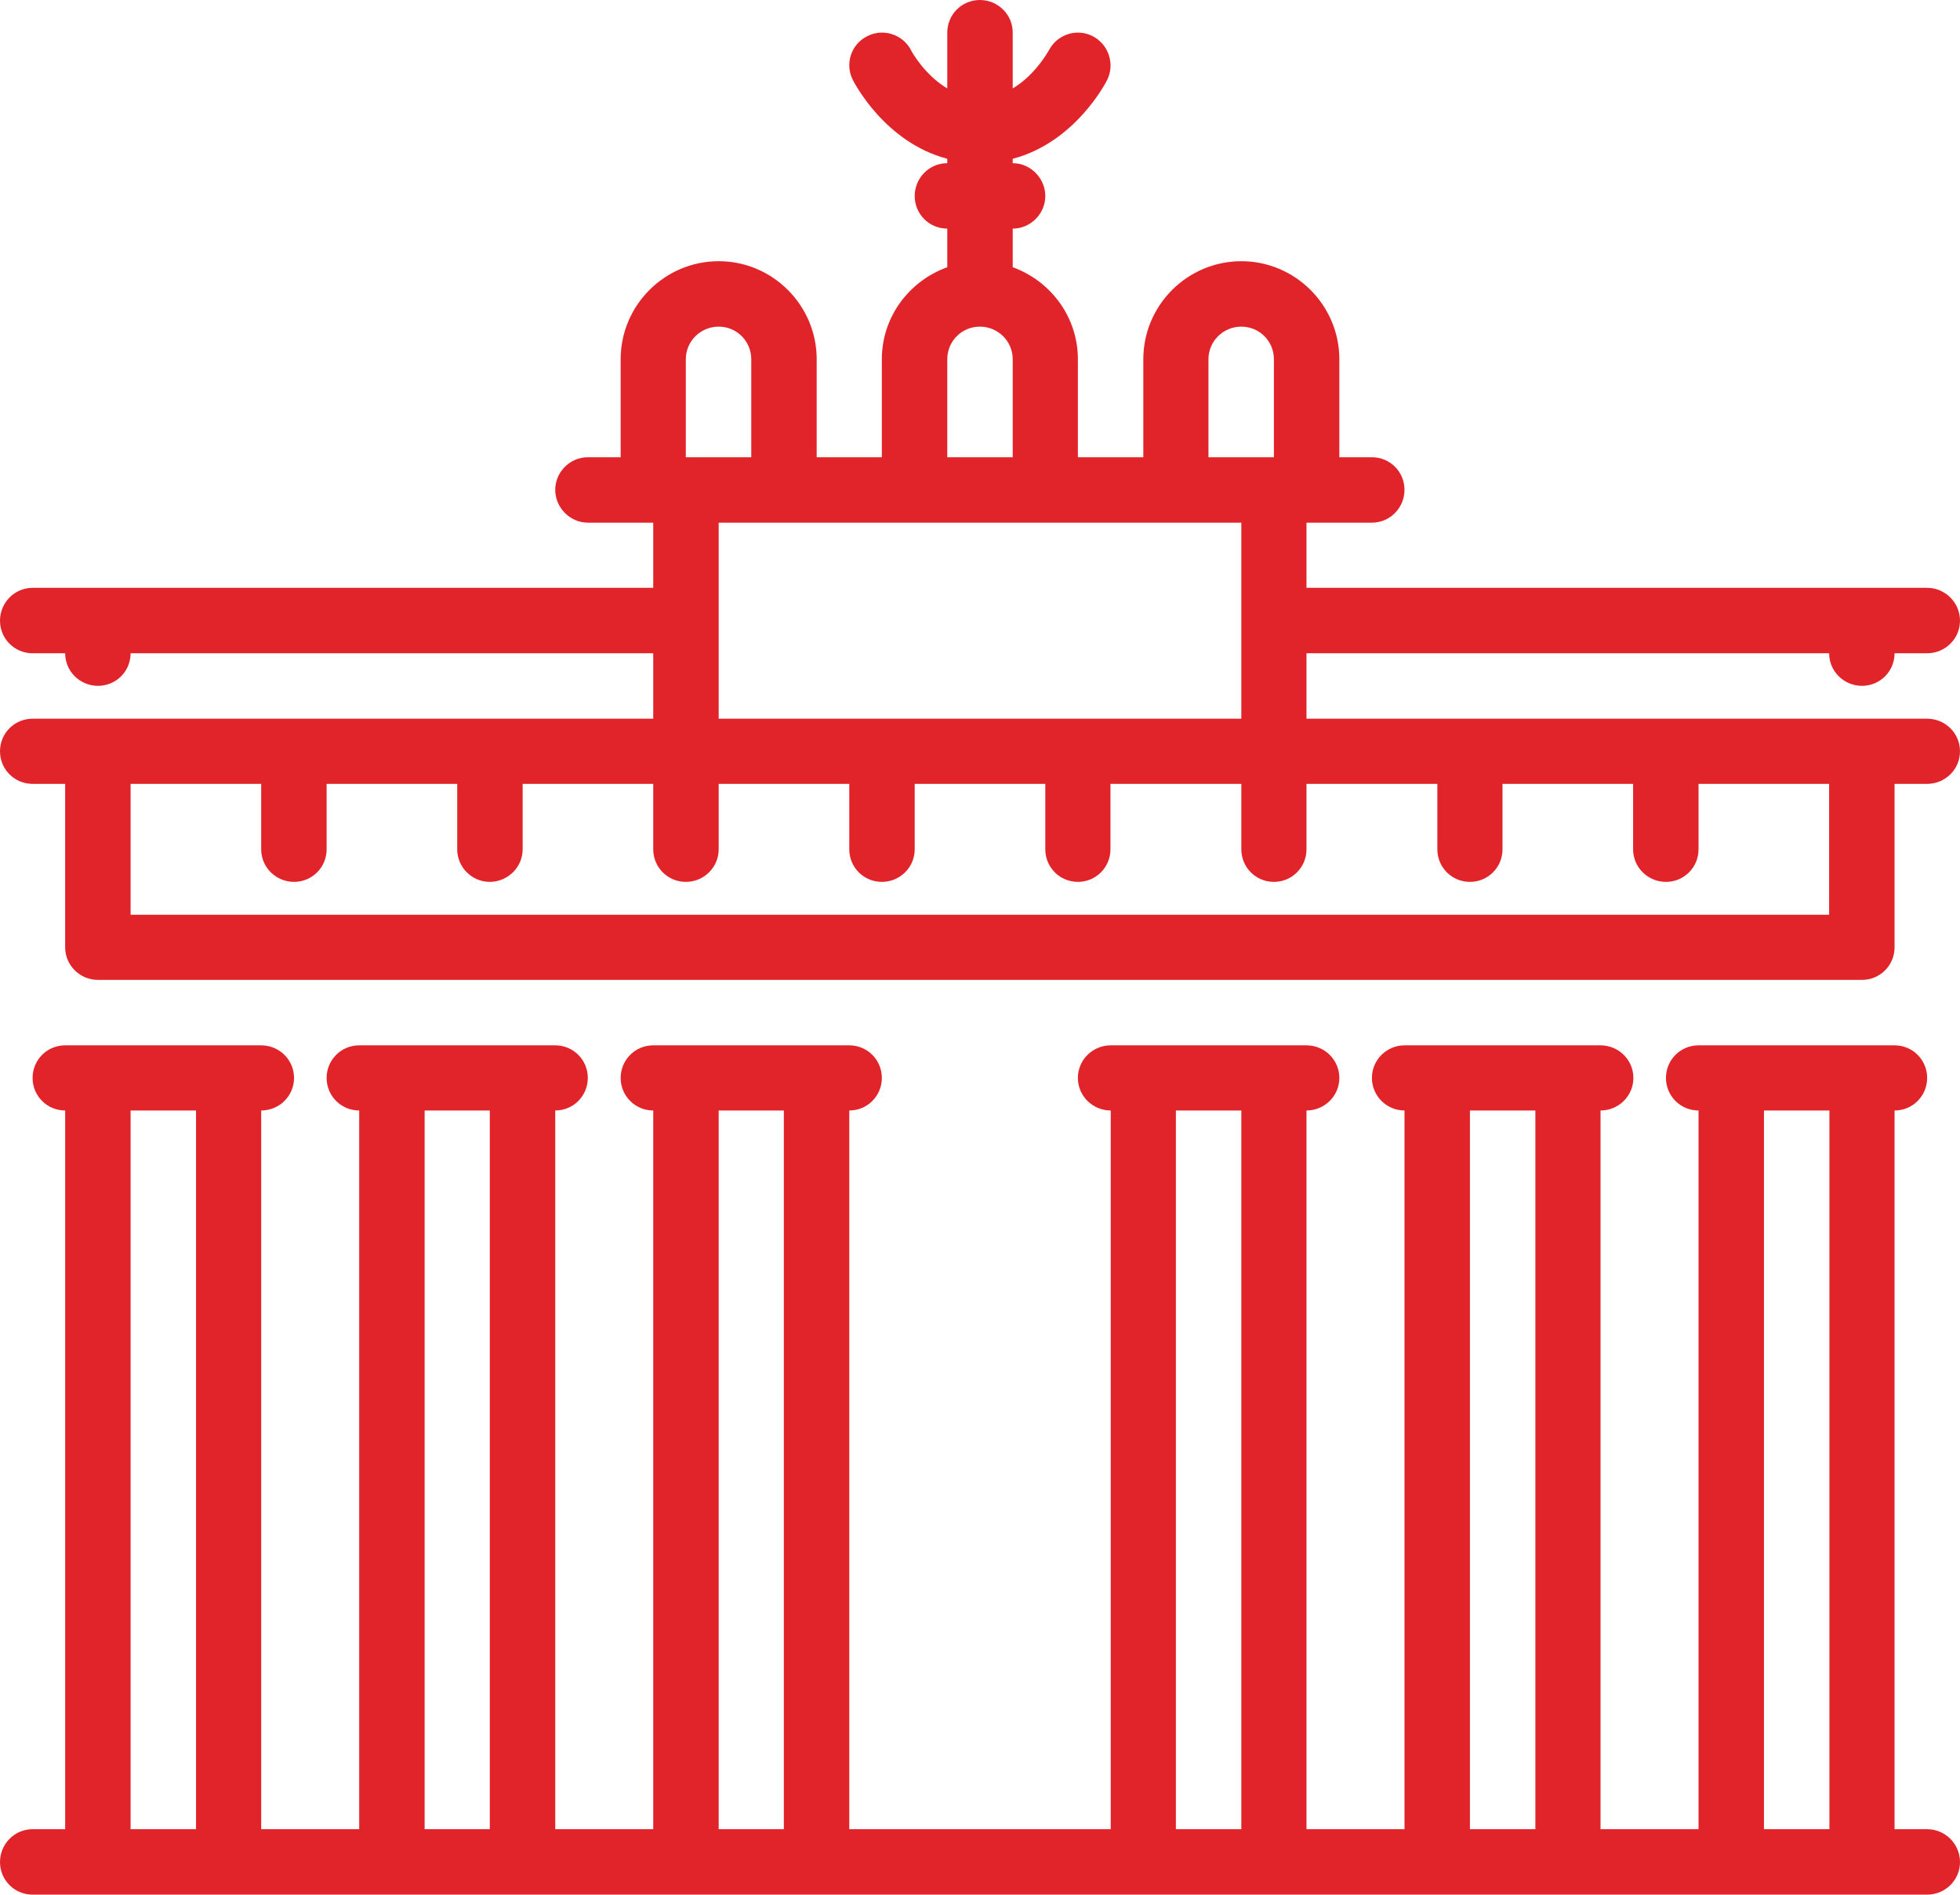 <?xml version="1.0" encoding="UTF-8"?><svg id="Ebene_2" xmlns="http://www.w3.org/2000/svg" viewBox="0 0 71.59 69.2"><defs><style>.cls-1{fill:#e1242a;}</style></defs><g id="Ebene_1-2"><g><path class="cls-1" d="m70.39,66.81h-1.19v-26.25c.66,0,1.19-.53,1.19-1.19s-.53-1.19-1.19-1.19h-7.16c-.66,0-1.19.53-1.19,1.19s.53,1.19,1.19,1.19v26.25h-3.58v-26.25c.66,0,1.2-.53,1.2-1.19s-.54-1.19-1.2-1.19h-7.16c-.65,0-1.19.53-1.19,1.19s.54,1.19,1.19,1.19v26.25h-3.58v-26.25c.66,0,1.2-.53,1.2-1.19s-.54-1.19-1.2-1.19h-7.15c-.66,0-1.2.53-1.2,1.19s.54,1.19,1.2,1.19v26.25h-9.55v-26.25c.66,0,1.19-.53,1.19-1.19s-.53-1.19-1.19-1.19h-7.16c-.66,0-1.19.53-1.19,1.19s.53,1.19,1.19,1.19v26.25h-3.58v-26.25c.66,0,1.19-.53,1.19-1.19s-.53-1.19-1.19-1.19h-7.16c-.66,0-1.19.53-1.19,1.19s.53,1.19,1.19,1.19v26.25h-3.58v-26.25c.66,0,1.2-.53,1.2-1.19s-.54-1.19-1.2-1.19H2.38c-.66,0-1.19.53-1.19,1.19s.53,1.19,1.19,1.19v26.25h-1.19c-.66,0-1.19.54-1.19,1.2s.53,1.19,1.19,1.19h69.2c.66,0,1.2-.53,1.2-1.19s-.54-1.2-1.2-1.2Zm-63.23,0h-2.39v-26.25h2.39v26.25Zm10.73,0h-2.38v-26.25h2.38v26.25Zm10.74,0h-2.38v-26.25h2.38v26.25Zm16.71,0h-2.39v-26.25h2.39v26.25Zm10.74,0h-2.39v-26.25h2.39v26.25Zm10.74,0h-2.39v-26.25h2.39v26.25Z"/><path class="cls-1" d="m70.39,26.25h-22.67v-2.39h19.09c0,.66.54,1.19,1.2,1.19s1.19-.53,1.19-1.19h1.19c.66,0,1.2-.53,1.2-1.19s-.54-1.2-1.2-1.2h-22.67v-2.38h2.39c.66,0,1.19-.54,1.19-1.2s-.53-1.19-1.19-1.19h-1.19v-3.58c0-1.97-1.61-3.58-3.58-3.58s-3.58,1.61-3.58,3.58v3.58h-2.39v-3.58c0-1.55-1-2.86-2.38-3.36v-1.41c.65,0,1.19-.54,1.19-1.19s-.54-1.2-1.19-1.2v-.16c2.28-.6,3.4-2.78,3.45-2.88.29-.59.05-1.3-.53-1.6-.59-.3-1.3-.06-1.6.52-.01.01-.48.89-1.32,1.39V1.19c0-.66-.54-1.19-1.2-1.19s-1.19.53-1.19,1.19v2.04c-.84-.5-1.31-1.36-1.32-1.39-.3-.58-1.01-.82-1.6-.52-.59.29-.83,1.01-.53,1.6.05.1,1.17,2.28,3.45,2.88v.16c-.66,0-1.19.54-1.19,1.2s.53,1.19,1.19,1.19v1.41c-1.39.5-2.39,1.81-2.39,3.36v3.58h-2.38v-3.58c0-1.97-1.61-3.58-3.58-3.58s-3.58,1.61-3.58,3.58v3.58h-1.2c-.65,0-1.19.54-1.19,1.19s.54,1.2,1.19,1.2h2.39v2.38H1.19c-.66,0-1.19.54-1.19,1.2s.53,1.19,1.19,1.19h1.19c0,.66.54,1.19,1.2,1.19s1.19-.53,1.19-1.19h19.09v2.39H1.19c-.66,0-1.19.53-1.19,1.19s.53,1.19,1.19,1.19h1.19v5.97c0,.66.54,1.19,1.2,1.19h64.43c.66,0,1.19-.53,1.19-1.19v-5.97h1.19c.66,0,1.2-.53,1.2-1.19s-.54-1.19-1.2-1.19Zm-26.25-13.13c0-.66.54-1.19,1.2-1.19s1.19.53,1.19,1.19v3.58h-2.39v-3.58Zm-9.54,0c0-.66.53-1.19,1.19-1.19s1.2.53,1.2,1.19v3.58h-2.39v-3.58Zm10.74,5.97v7.16h-19.09v-7.16h19.09Zm-20.29-5.97c0-.66.54-1.19,1.2-1.19s1.19.53,1.19,1.19v3.58h-2.39v-3.58Zm41.76,20.29H4.77v-4.78h4.77v2.39c0,.66.54,1.19,1.2,1.19s1.19-.53,1.19-1.19v-2.39h4.77v2.39c0,.66.54,1.19,1.19,1.19s1.2-.53,1.2-1.19v-2.39h4.77v2.39c0,.66.53,1.19,1.19,1.19s1.2-.53,1.2-1.19v-2.39h4.77v2.39c0,.66.53,1.19,1.19,1.19s1.2-.53,1.2-1.19v-2.39h4.77v2.39c0,.66.53,1.19,1.19,1.19s1.19-.53,1.19-1.19v-2.39h4.78v2.39c0,.66.53,1.19,1.19,1.19s1.19-.53,1.19-1.19v-2.39h4.78v2.39c0,.66.53,1.19,1.19,1.19s1.19-.53,1.19-1.19v-2.39h4.77v2.39c0,.66.54,1.19,1.2,1.19s1.19-.53,1.19-1.19v-2.39h4.77v4.78Z"/></g></g></svg>